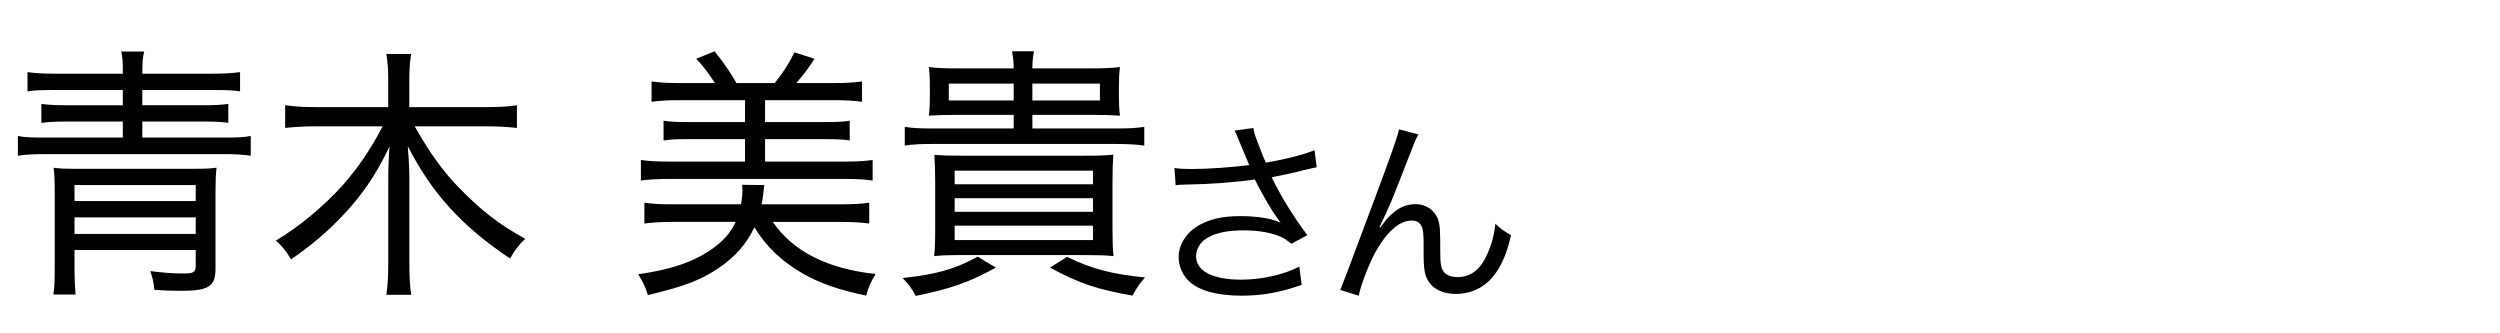 <?xml version="1.0" encoding="UTF-8"?>
<svg xmlns="http://www.w3.org/2000/svg" width="150" height="20" viewBox="0 0 150 20">
  <defs>
    <style>
      .cls-1, .cls-2 {
        stroke-width: 0px;
      }

      .cls-2 {
        fill: none;
      }
    </style>
  </defs>
  <g id="utsunomiya_it">
    <g>
      <path class="cls-1" d="M74.386,8.557c-.192-.493-.217-.541-.313-.722l1.131-.156c.048.325.072.385.337,1.07.229.601.312.806.408,1.01,1.202-.204,2.272-.481,2.922-.746l.133,1.022c-.229.048-.35.071-.758.168-.697.181-1.095.265-1.948.433.626,1.263,1.274,2.309,2.141,3.476l-.962.517c-.325-.276-.505-.385-.842-.505-.577-.204-1.227-.301-2.033-.301-.985,0-1.695.156-2.212.481-.385.24-.626.649-.626,1.07,0,.89.986,1.406,2.718,1.406,1.215,0,2.549-.301,3.475-.781l.145,1.094c-1.299.457-2.404.649-3.595.649-1.539,0-2.682-.337-3.247-.95-.349-.372-.541-.865-.541-1.37,0-.77.493-1.516,1.274-1.936.662-.361,1.407-.518,2.405-.518,1.046,0,1.888.133,2.441.396q-.072-.096-.252-.349c-.265-.36-.722-1.142-1.095-1.852-.12-.24-.132-.265-.204-.396-1.107.168-2.718.288-4.269.312-.252,0-.301.012-.48.036l-.072-1.034c.324.048.601.06,1.058.06.926,0,2.489-.107,3.427-.24l-.564-1.347Z"/>
      <path class="cls-1" d="M85.105,8.064c-.168.301-.217.421-.589,1.383-1.011,2.609-1.106,2.85-1.744,4.172l.049.024c.3-.409.421-.554.612-.734.481-.456.938-.661,1.527-.661.602,0,1.143.385,1.323.926.12.373.132.577.132,1.924,0,.686.036.95.181,1.167.144.229.457.36.865.36.794,0,1.395-.469,1.804-1.442.24-.541.396-1.131.457-1.768.312.312.445.408.938.697-.216.962-.48,1.623-.877,2.212-.554.842-1.432,1.311-2.43,1.311-.913,0-1.551-.385-1.803-1.082-.097-.265-.133-.661-.133-1.311v-.553c0-.602-.024-.817-.084-1.022-.108-.301-.312-.433-.638-.433-.697,0-1.442.625-2.092,1.756-.396.673-.938,2.044-1.082,2.753l-1.106-.349q.168-.373,1.888-4.99c1.299-3.475,1.551-4.22,1.636-4.641l1.166.3Z"/>
    </g>
    <g>
      <path class="cls-1" d="M7.37,4.423c0-.737-.016-.977-.096-1.33h1.378c-.096.384-.112.673-.112,1.33h4.182c.737,0,1.25-.032,1.682-.096v1.154c-.4-.064-.833-.08-1.586-.08h-4.278v.913h3.685c.625,0,1.042-.016,1.474-.08v1.138c-.433-.064-.881-.08-1.474-.08h-3.685v.961h4.919c.785,0,1.201-.016,1.586-.096v1.186c-.465-.064-.897-.096-1.586-.096H2.675c-.673,0-1.169.032-1.602.096v-1.186c.385.08.801.096,1.602.096h4.694v-.961h-3.397c-.577,0-1.009.016-1.49.08v-1.138c.449.064.881.08,1.49.08h3.397v-.913H3.252c-.769,0-1.202.016-1.602.08v-1.154c.432.064.96.096,1.698.096h4.021ZM4.47,14.998v.993c0,.721.032,1.33.064,1.683h-1.33c.064-.433.08-.705.08-1.858v-4.294c0-.625-.016-1.01-.064-1.458.353.048.689.063,1.298.063h7.146c.625,0,.945-.016,1.33-.063-.048.384-.064.801-.064,1.441v4.599c0,1.089-.401,1.346-2.099,1.346-.48,0-.977-.016-1.57-.064-.032-.4-.096-.673-.241-1.121.721.096,1.378.145,1.939.145.673,0,.785-.064.785-.497v-.913h-7.274ZM11.744,11.104h-7.274v.961h7.274v-.961ZM4.47,13.043v.993h7.274v-.993h-7.274Z"/>
      <path class="cls-1" d="M24.882,7.58c.865,1.538,1.667,2.66,2.612,3.637,1.313,1.361,2.451,2.259,4.021,3.108-.417.4-.593.641-.914,1.186-2.884-1.938-4.678-3.894-6.136-6.745.064.753.096,1.426.096,1.986v5.063c0,.736.032,1.346.112,1.874h-1.49c.08-.561.112-1.138.112-1.891v-5.03c0-.625.032-1.475.08-1.987-.801,1.698-1.682,2.98-2.916,4.262-.929.962-1.827,1.715-2.996,2.516-.304-.497-.544-.817-.913-1.121,1.442-.865,2.836-2.035,4.005-3.316.913-1.042,1.65-2.099,2.403-3.542h-4.038c-.673,0-1.186.032-1.811.096v-1.362c.577.08,1.089.112,1.794.112h4.39v-1.714c0-.561-.032-.961-.112-1.474h1.49c-.08.465-.112.945-.112,1.474v1.714h4.614c.817,0,1.346-.032,1.842-.112v1.362c-.608-.064-1.186-.096-1.842-.096h-4.294Z"/>
      <path class="cls-1" d="M46.369,13.315c1.202,1.763,3.284,2.82,6.168,3.124-.289.465-.449.834-.561,1.298-1.634-.336-2.755-.736-3.765-1.298-1.313-.753-2.259-1.666-2.948-2.804-.465,1.01-1.186,1.811-2.195,2.483-1.089.722-2.051,1.073-4.197,1.586-.145-.464-.225-.673-.577-1.249,1.923-.272,3.269-.722,4.342-1.458.753-.513,1.186-1.01,1.506-1.683h-3.781c-.657,0-1.202.032-1.698.097v-1.25c.529.08.961.096,1.634.096h4.166c.064-.433.08-.544.08-.816,0-.112,0-.192-.016-.353l1.33.016c-.016.16-.032.208-.048.385-.032.353-.048.448-.112.769h4.822c.705,0,1.185-.031,1.634-.096v1.25c-.48-.064-1.025-.097-1.698-.097h-4.085ZM42.892,4.984c-.384-.609-.705-1.025-1.121-1.458l1.105-.449c.593.753.945,1.266,1.313,1.907h2.291c.465-.561.85-1.154,1.186-1.843l1.202.385c-.321.513-.657.961-1.09,1.458h2.291c.721,0,1.186-.032,1.65-.096v1.218c-.464-.064-.977-.096-1.65-.096h-4.166v1.313h3.685c.641,0,.978-.016,1.394-.08v1.186c-.416-.064-.752-.08-1.394-.08h-3.685v1.346h4.806c.721,0,1.202-.032,1.65-.096v1.233c-.433-.063-.945-.096-1.65-.096h-10.622c-.641,0-1.153.032-1.634.096v-1.233c.449.064.961.096,1.634.096h4.614v-1.346h-3.493c-.625,0-.993.016-1.394.08v-1.186c.417.064.753.08,1.394.08h3.493v-1.313h-3.973c-.673,0-1.154.032-1.634.096v-1.218c.497.064.961.096,1.634.096h2.163Z"/>
      <path class="cls-1" d="M59.748,16.056c-1.57.865-2.676,1.266-4.807,1.698-.208-.417-.417-.689-.785-1.074,2.003-.208,3.172-.544,4.502-1.281l1.09.657ZM57.521,6.891c-.817,0-1.298.016-1.794.048.048-.353.064-.641.064-1.186v-.513c0-.545-.016-.833-.064-1.218.464.064.929.08,1.842.08h3.252v-.08c0-.304-.032-.577-.096-.945h1.314c-.064.353-.096.625-.096.945v.08h3.413c.913,0,1.362-.016,1.843-.08-.048.4-.064.689-.064,1.218v.513c0,.529.016.801.064,1.186-.497-.032-.978-.048-1.794-.048h-3.461v.817h5.015c.769,0,1.17-.016,1.699-.096v1.122c-.481-.064-.945-.096-1.699-.096h-10.975c-.737,0-1.169.016-1.698.096v-1.122c.513.08.929.096,1.698.096h4.838v-.817h-3.3ZM65.147,9.342c.865,0,1.217-.016,1.65-.064-.032.464-.048.961-.048,1.762v2.644c0,.77.016,1.314.064,1.683-.433-.048-.945-.063-1.762-.063h-7.242c-.849,0-1.297.016-1.762.063.048-.353.064-.897.064-1.634v-2.74c0-.705-.016-1.25-.048-1.698.449.032.817.048,1.65.048h7.434ZM60.821,5.016h-3.893v1.01h3.893v-1.01ZM57.28,11.057h8.299v-.817h-8.299v.817ZM57.28,12.707h8.299v-.817h-8.299v.817ZM57.28,14.405h8.299v-.865h-8.299v.865ZM65.996,6.026v-1.01h-4.054v1.01h4.054ZM64.025,15.414c1.49.722,2.627,1.025,4.678,1.234-.336.384-.417.48-.753,1.089-2.131-.368-3.285-.769-4.951-1.682l1.025-.642Z"/>
    </g>
  </g>
  <g id="_レイヤー" data-name="レイヤー">
    <rect class="cls-2" width="150" height="20"/>
  </g>
</svg>